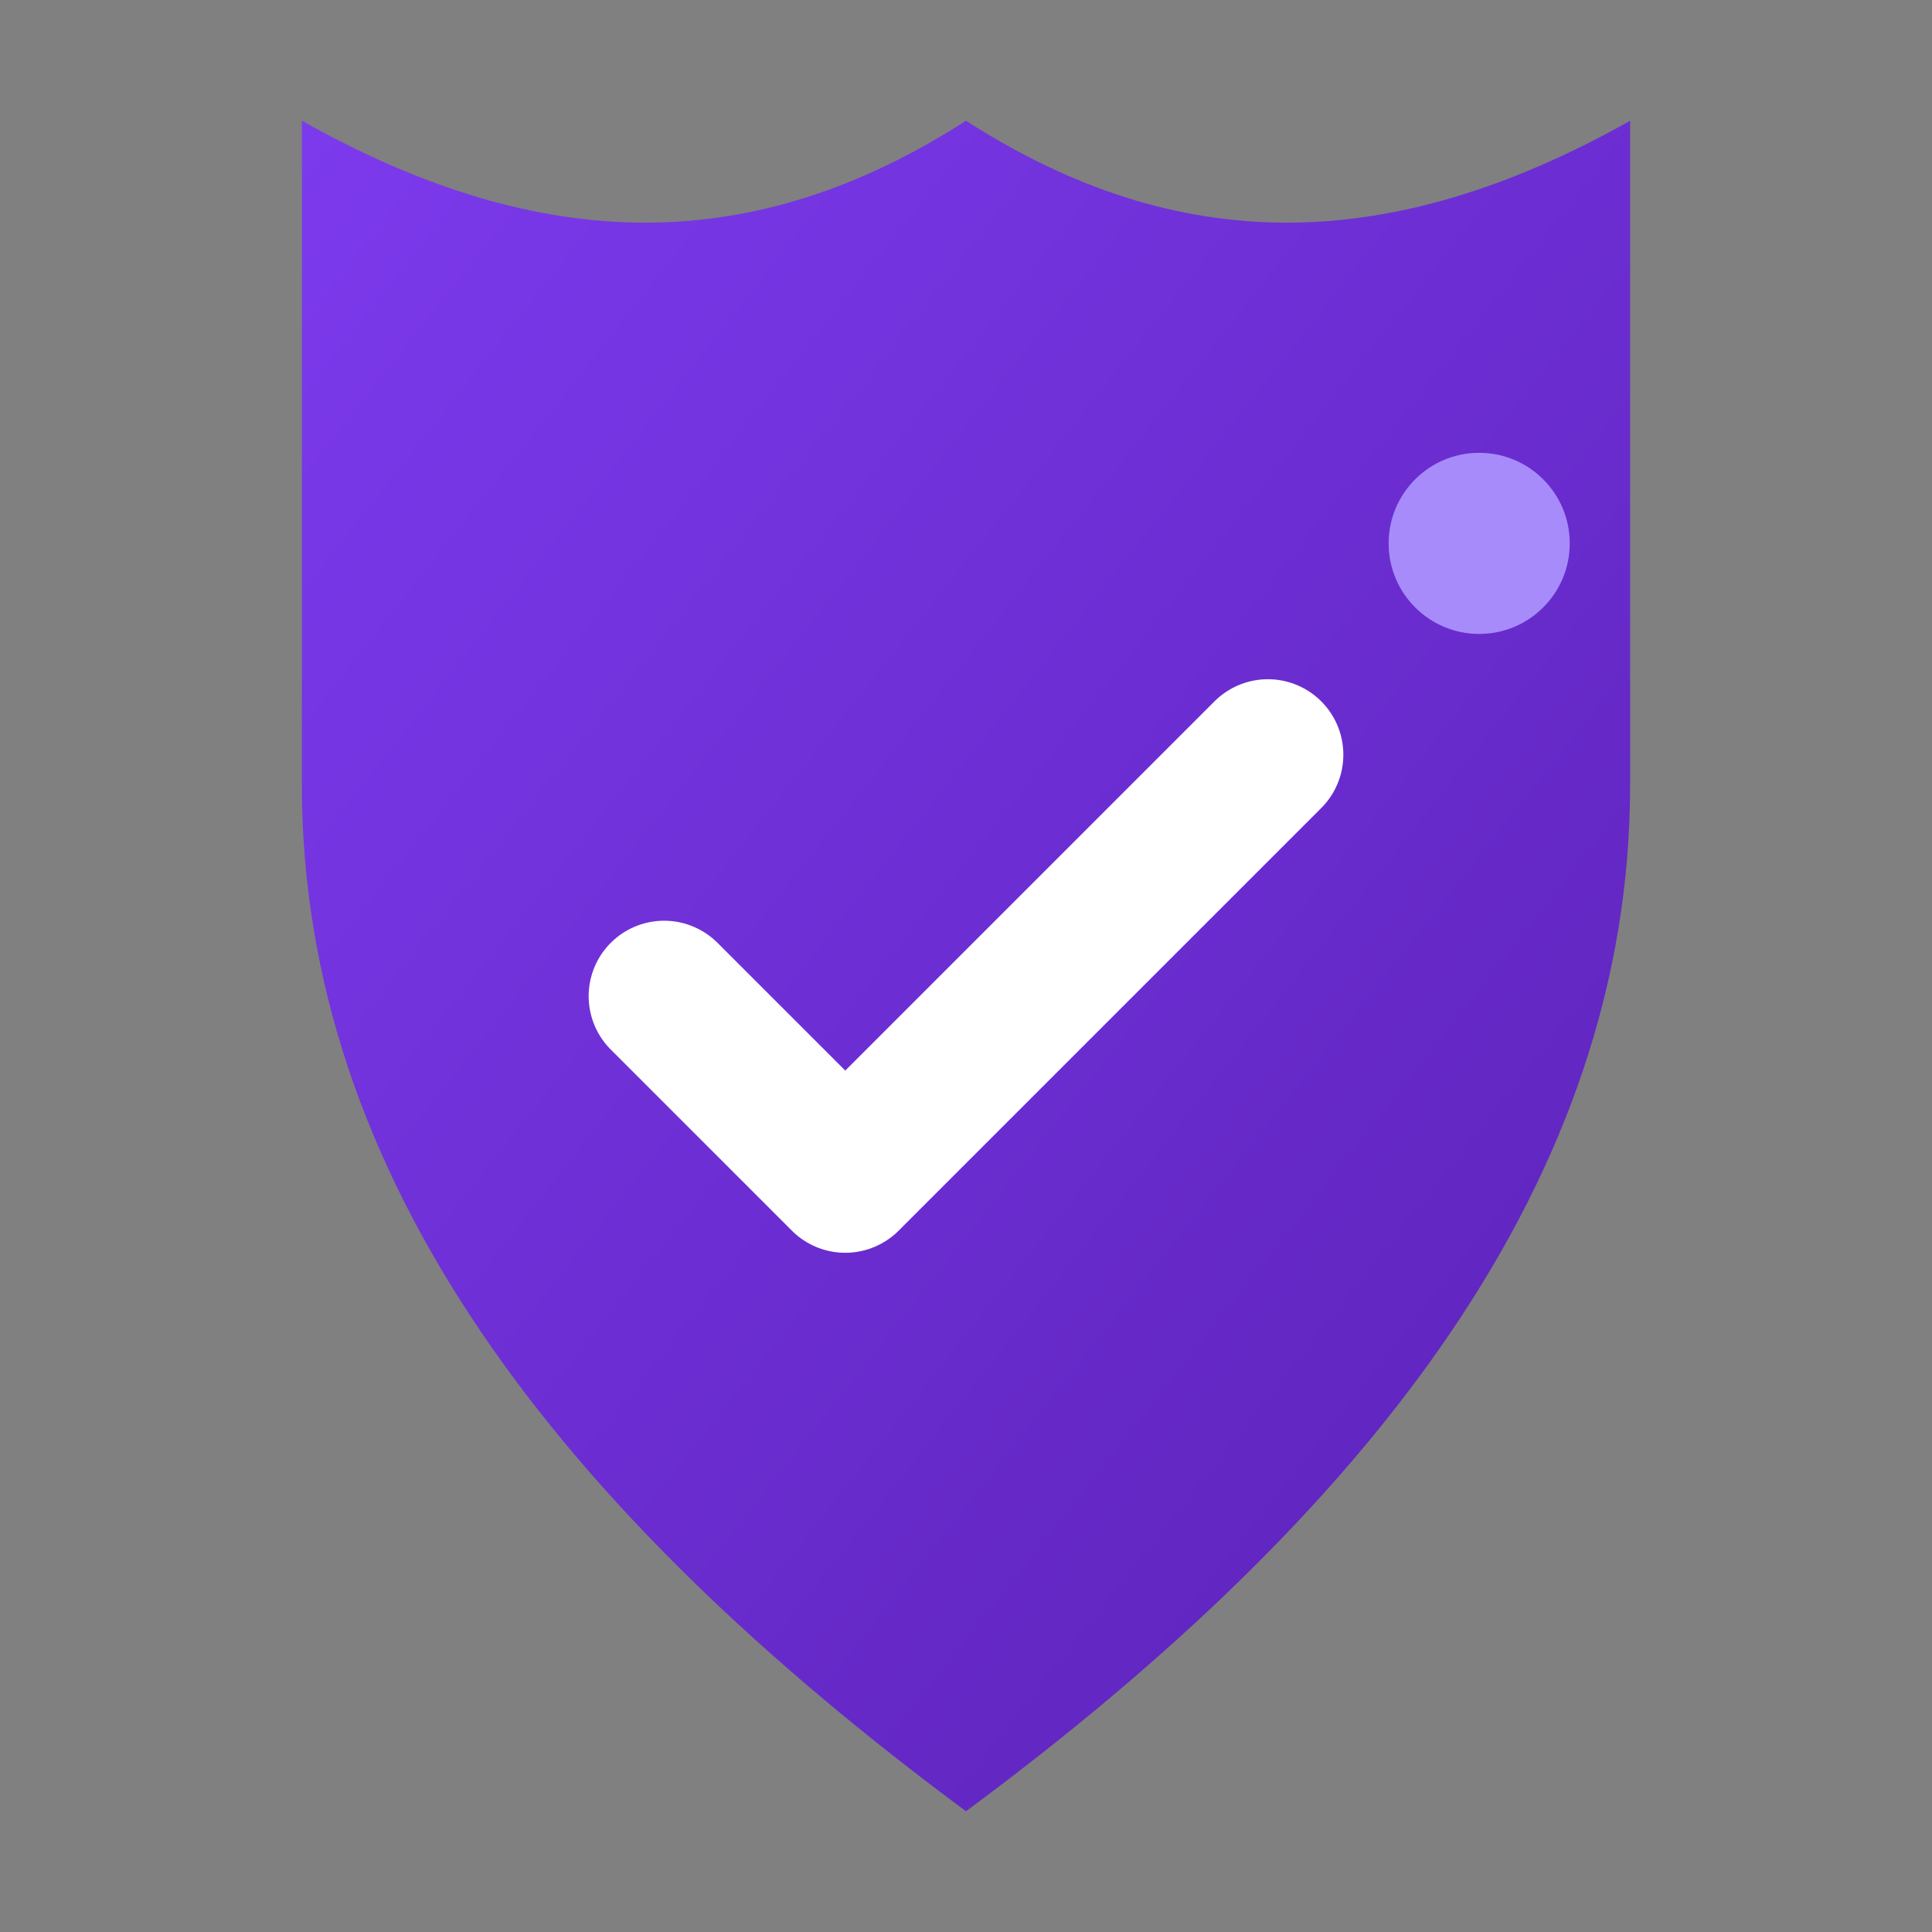 <svg xmlns="http://www.w3.org/2000/svg" width="128" height="128" viewBox="0 0 128 128" role="img" aria-label="VibeSecurely logo">
  <rect x="0" y="0" width="128" height="128" fill="#808080" stroke="none"/>
  <defs>
    <linearGradient id="g" x1="0" y1="0" x2="1" y2="1">
      <stop offset="0%" stop-color="#7c3aed"/>
      <stop offset="100%" stop-color="#5b21b6"/>
    </linearGradient>
  </defs>
  <g fill="none">
    <path d="M64 8c14 9 28 9 44 0v44c0 26-17 48-44 68C37 100 20 78 20 52V8c16 9 30 9 44 0z" fill="url(#g)"/>
    <path d="M44 66l12 12 28-28" stroke="#fff" stroke-width="10" stroke-linecap="round" stroke-linejoin="round"/>
    <circle cx="98" cy="36" r="6" fill="#a78bfa"/>
  </g>
</svg>

